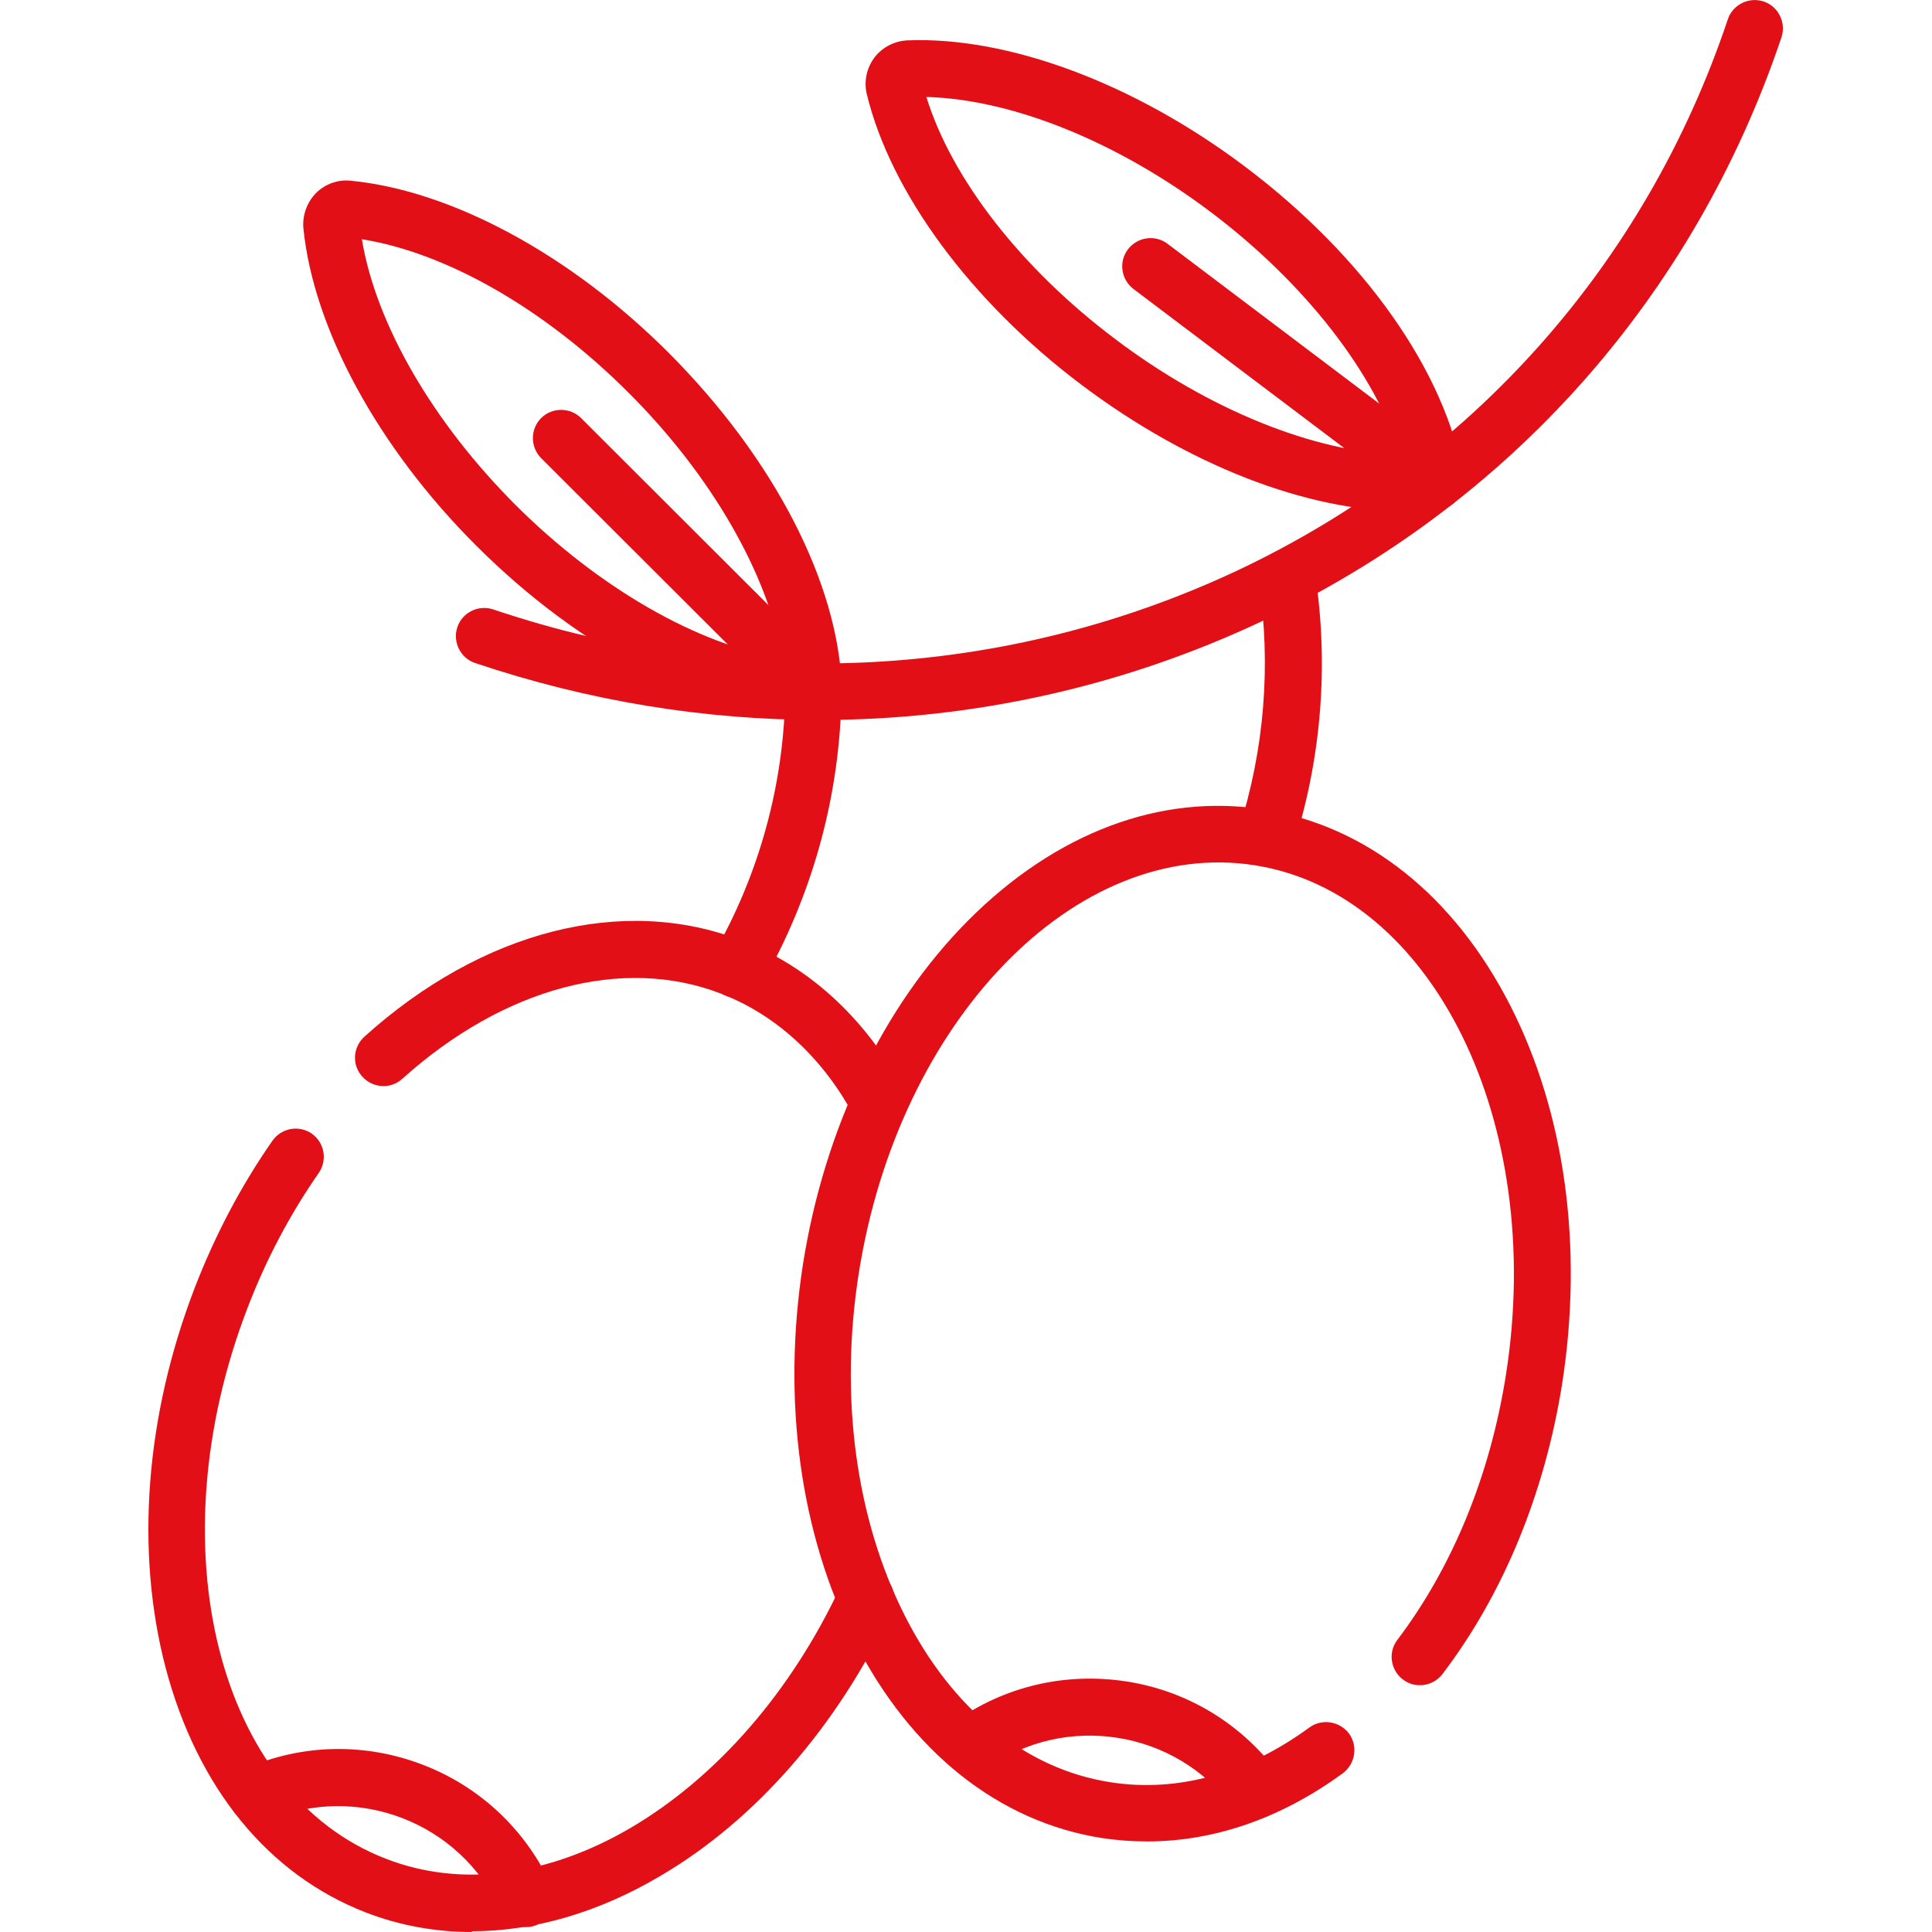 <?xml version="1.0" encoding="UTF-8"?>
<svg id="Layer_1" xmlns="http://www.w3.org/2000/svg" xmlns:xlink="http://www.w3.org/1999/xlink" version="1.1" viewBox="0 0 512 512">
  <!-- Generator: Adobe Illustrator 29.3.1, SVG Export Plug-In . SVG Version: 2.1.0 Build 151)  -->
  <defs>
    <style>
      .st0 {
        fill: #e20f17;
      }
    </style>
  </defs>
  <path class="st0" d="M335.4,229.6c-.8,0-1.5-.1-2.3-.4-3.9-1.3-6.1-5.5-4.8-9.4,6.8-21.1,8.6-43.8,5.3-65.5-.6-4.1,2.2-7.9,6.3-8.6,4.1-.6,7.9,2.2,8.6,6.3,3.7,24.1,1.7,49.1-5.8,72.4-1,3.2-4,5.2-7.1,5.2Z"/>
  <path class="st0" d="M304,488c-4,0-8-.3-12-.9-27.3-4.3-50.6-22.8-65.5-52.1-14.5-28.5-19.3-64-13.7-100,5.7-36,21.2-68.3,43.7-91,23.2-23.3,51-33.8,78.3-29.5,27.3,4.3,50.6,22.8,65.5,52.1,14.5,28.5,19.3,64,13.7,100-4.6,29-15.5,55.7-31.7,77-2.5,3.3-7.2,4-10.5,1.5-3.3-2.5-4-7.2-1.5-10.5,14.7-19.4,24.6-43.7,28.8-70.3,10.5-67-19.4-127.6-66.6-135-47.3-7.4-94.3,41-104.9,108-5.2,32.9-.8,65.2,12.2,90.9,12.6,24.9,32,40.6,54.4,44.1,17.7,2.8,36-2.2,52.8-14.5,3.3-2.4,8-1.7,10.5,1.6,2.4,3.3,1.7,8-1.6,10.5-16.4,12-34.2,18.1-51.9,18.1Z"/>
  <path class="st0" d="M332.7,482c-2.3,0-4.6-1.1-6-3-15.2-20.6-44.5-25.2-65.2-10.3-3.4,2.4-8,1.6-10.5-1.7-2.4-3.4-1.6-8,1.7-10.5,13.3-9.6,29.6-13.4,45.8-10.9,16.2,2.5,30.5,11.2,40.3,24.4,2.5,3.3,1.8,8-1.6,10.5-1.3,1-2.9,1.5-4.5,1.5Z"/>
  <path class="st0" d="M195.3,264.5c-4.1,0-7.5-3.4-7.5-7.5s.4-2.8,1.2-4c12.3-21.4,18.9-45.6,19.1-70.1,0-4.1,3.4-7.4,7.5-7.4h0c4.1,0,7.5,3.4,7.4,7.6-.2,27.2-7.6,54.1-21.2,77.8-1.3,2.3-3.8,3.8-6.5,3.8Z"/>
  <path class="st0" d="M125.1,512c-9.7,0-19.2-1.7-28.2-5.2-25.8-10-44.6-33-53-64.8-8.1-30.9-5.4-66.7,7.7-100.7,5.4-14,12.3-27.1,20.6-39,2.4-3.4,7-4.2,10.4-1.9,3.4,2.4,4.2,7,1.9,10.4-7.6,10.9-14,23-18.9,35.8-24.4,63.3-8,128.8,36.7,146,19.8,7.7,42.9,4.7,65-8.3,22.7-13.4,42.4-36,55.4-63.8,1.8-3.7,6.2-5.4,10-3.6,3.7,1.8,5.4,6.2,3.6,10-14.3,30.5-36.1,55.5-61.4,70.3-16.4,9.7-33.5,14.6-49.9,14.6Z"/>
  <path class="st0" d="M233,299.9c-2.7,0-5.3-1.4-6.6-4-8.1-15.1-19.9-26.2-33.9-32-.5-.2-1-.4-1.5-.6-25.9-10-57.5-1.6-84.4,22.6-3.1,2.8-7.8,2.5-10.6-.6-2.8-3.1-2.5-7.8.6-10.6,31.2-28.1,68.5-37.6,99.8-25.5.6.2,1.2.5,1.8.7,17.2,7.1,31.5,20.6,41.3,38.8,2,3.6.6,8.2-3.1,10.2-1.1.6-2.3.9-3.5.9Z"/>
  <path class="st0" d="M139.4,510.7c-2.9,0-5.6-1.6-6.8-4.4-10.5-23.3-38.1-34-61.6-23.8-3.8,1.7-8.2,0-9.9-3.9-1.7-3.8,0-8.2,3.9-9.9,15.1-6.6,31.8-6.9,47.1-1,15.3,5.9,27.4,17.4,34.2,32.4,1.7,3.8,0,8.2-3.8,9.9-1,.5-2,.7-3.1.7Z"/>
  <path class="st0" d="M217.3,190.8c-30.6,0-61.4-5-91.4-15.1-3.9-1.3-6-5.6-4.7-9.5,1.3-3.9,5.6-6,9.5-4.7,65.9,22.2,136,18.5,197.4-10.4,61.8-29.2,108-81,129.8-146,1.3-3.9,5.6-6,9.5-4.7,3.9,1.3,6,5.6,4.7,9.5-23.2,68.9-72.1,123.8-137.6,154.7-36.9,17.4-76.8,26.2-117.2,26.2Z"/>
  <path class="st0" d="M215.6,190.4c0,0-.1,0-.2,0-27.9-.7-61.3-17.9-89.3-45.9-25.9-25.9-43-57.3-45.7-84h0c-.3-3.4.9-6.8,3.3-9.3,2.4-2.4,5.8-3.7,9.3-3.3,26.7,2.6,58.2,19.6,84.1,45.5,28,28,45.2,61.3,46,89.2,0,2.1-.7,4.1-2.2,5.5-1.4,1.4-3.3,2.2-5.3,2.2ZM95.9,63.4c3.7,22.4,18.7,48.4,40.8,70.5,22.1,22,48.3,37,70.6,40.6-3.7-22.2-18.7-48.5-40.8-70.5-22.1-22.1-48.1-37-70.6-40.6Z"/>
  <path class="st0" d="M215.6,190.4c-1.9,0-3.8-.7-5.3-2.2l-66.9-66.8c-2.9-2.9-2.9-7.7,0-10.6,2.9-2.9,7.7-2.9,10.6,0l66.9,66.8c2.9,2.9,2.9,7.7,0,10.6-1.5,1.5-3.4,2.2-5.3,2.2Z"/>
  <path class="st0" d="M372.6,135.5c-26.2,0-57.7-12.2-86.1-33.6-29.3-22.1-50.5-50.9-56.8-77h0c-.8-3.4,0-6.9,2-9.6,2.1-2.8,5.3-4.4,8.7-4.6,26.8-1.1,60.3,11.4,89.6,33.5,31.6,23.8,53.2,54.5,57.8,82.1.3,2-.2,4.1-1.4,5.8-1.2,1.6-3.1,2.7-5.2,2.9-2.8.3-5.7.5-8.6.5ZM245.5,25.7c6.7,21.7,25.1,45.4,50.1,64.2,24.9,18.8,52.9,30,75.5,30.6-6.7-21.5-25.2-45.4-50.1-64.2-24.9-18.8-52.8-30-75.5-30.6ZM244.3,21.4s0,0,0,0h0Z"/>
  <path class="st0" d="M380.4,135.1c-1.6,0-3.2-.5-4.5-1.5l-75.5-57c-3.3-2.5-4-7.2-1.5-10.5,2.5-3.3,7.2-4,10.5-1.5l75.5,57c3.3,2.5,4,7.2,1.5,10.5-1.5,2-3.7,3-6,3Z"/>
</svg>
